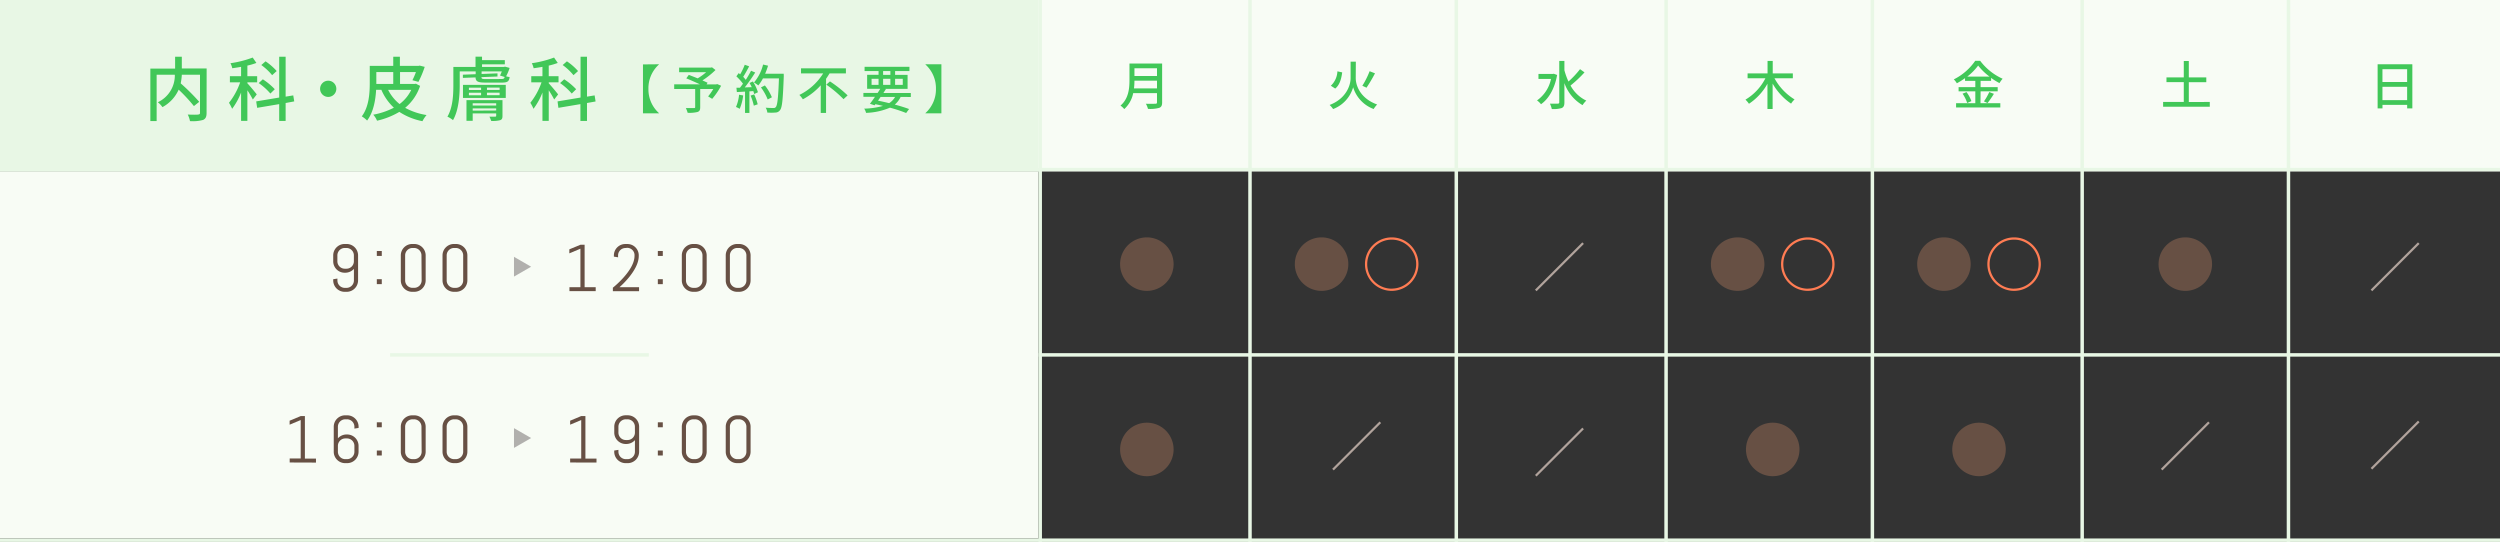 <svg xmlns="http://www.w3.org/2000/svg" viewBox="0 0 715 155"><rect x="0" y="0" width="715" height="155" fill="#333333" stroke="none"/><defs><style>.cls-1{fill:#f8fcf5;}.cls-2{fill:#e8f7e5;}.cls-3{fill:#675044;}.cls-4{fill:#6a6567;opacity:0.5;}.cls-5{fill:#b1a39c;}.cls-6{fill:#ff7c53;}.cls-7{fill:#41c758;}</style></defs><title>f_timetable1</title><g id="レイヤー_2" data-name="レイヤー 2"><g id="contents"><rect class="cls-1" y="49" width="297" height="105"/><rect class="cls-1" width="715" height="49"/><rect class="cls-2" width="297" height="49"/><rect class="cls-2" x="297.06" y="101" width="417.94" height="1"/><rect class="cls-2" y="154" width="715" height="1"/><rect class="cls-2" y="48" width="715" height="1"/><rect class="cls-2" x="111.56" y="101" width="74" height="1"/><path class="cls-3" d="M162.86,83.27V82.13H166v-11l-3.17,1.33V71.31L166,70h1.2V82.13h3.17v1.14Z"/><path class="cls-3" d="M178.9,70.93a2.12,2.12,0,0,0-2.13,2.13v.53l-1.2-.19v-.34a3.27,3.27,0,0,1,3.27-3.27h.57a3.25,3.25,0,0,1,3.27,3.46c0,4.2-5.51,8.89-5.51,8.89h5.6v1.14h-7.49v-1s6.19-4.86,6.19-9.08a2.11,2.11,0,0,0-2.13-2.32Z"/><path class="cls-3" d="M188.14,73.2V71.78h1.42V73.2Zm0,8.07V79.85h1.42v1.42Z"/><path class="cls-3" d="M198.84,83.46h-.57A3.27,3.27,0,0,1,195,80.2V73.05a3.27,3.27,0,0,1,3.27-3.27h.57a3.27,3.27,0,0,1,3.27,3.27V80.2A3.27,3.27,0,0,1,198.84,83.46Zm2.07-10.41a2.12,2.12,0,0,0-2.13-2.13h-.46a2.12,2.12,0,0,0-2.13,2.13V80.2a2.12,2.12,0,0,0,2.13,2.13h.46a2.12,2.12,0,0,0,2.13-2.13Z"/><path class="cls-3" d="M211.4,83.46h-.57a3.27,3.27,0,0,1-3.27-3.27V73.05a3.27,3.27,0,0,1,3.27-3.27h.57a3.27,3.27,0,0,1,3.27,3.27V80.2A3.27,3.27,0,0,1,211.4,83.46Zm2.07-10.41a2.12,2.12,0,0,0-2.13-2.13h-.46a2.12,2.12,0,0,0-2.13,2.13V80.2a2.12,2.12,0,0,0,2.13,2.13h.46a2.12,2.12,0,0,0,2.13-2.13Z"/><polygon class="cls-4" points="151.9 76.28 147 73.45 147 79.1 151.9 76.28"/><path class="cls-3" d="M99.14,83.46h-.57A3.27,3.27,0,0,1,95.3,80.2v-.34l1.2-.19v.53a2.12,2.12,0,0,0,2.13,2.13h.46a2.12,2.12,0,0,0,2.13-2.13V76.89A3.33,3.33,0,0,1,98.76,78h-.19a3.27,3.27,0,0,1-3.27-3.27V73.05a3.27,3.27,0,0,1,3.27-3.27h.57a3.27,3.27,0,0,1,3.27,3.27V80.2A3.27,3.27,0,0,1,99.14,83.46Zm2.07-10.41a2.12,2.12,0,0,0-2.13-2.13h-.46a2.12,2.12,0,0,0-2.13,2.13v1.67a2.12,2.12,0,0,0,2.13,2.13h.46a2.12,2.12,0,0,0,2.13-2.13Z"/><path class="cls-3" d="M107.77,73.2V71.78h1.42V73.2Zm0,8.07V79.85h1.42v1.42Z"/><path class="cls-3" d="M118.47,83.46h-.57a3.27,3.27,0,0,1-3.27-3.27V73.05a3.27,3.27,0,0,1,3.27-3.27h.57a3.27,3.27,0,0,1,3.27,3.27V80.2A3.27,3.27,0,0,1,118.47,83.46Zm2.07-10.41a2.12,2.12,0,0,0-2.13-2.13H118a2.12,2.12,0,0,0-2.13,2.13V80.2A2.12,2.12,0,0,0,118,82.32h.46a2.12,2.12,0,0,0,2.13-2.13Z"/><path class="cls-3" d="M130.4,83.46h-.57a3.27,3.27,0,0,1-3.27-3.27V73.05a3.27,3.27,0,0,1,3.27-3.27h.57a3.27,3.27,0,0,1,3.27,3.27V80.2A3.27,3.27,0,0,1,130.4,83.46Zm2.07-10.41a2.12,2.12,0,0,0-2.13-2.13h-.46a2.12,2.12,0,0,0-2.13,2.13V80.2a2.12,2.12,0,0,0,2.13,2.13h.46a2.12,2.12,0,0,0,2.13-2.13Z"/><path class="cls-3" d="M163.06,132.27v-1.14h3.17v-11l-3.17,1.33v-1.14l3.17-1.33h1.2v12.16h3.17v1.14Z"/><path class="cls-3" d="M179.51,132.46h-.57a3.27,3.27,0,0,1-3.27-3.27v-.34l1.2-.19v.53a2.12,2.12,0,0,0,2.13,2.13h.46a2.12,2.12,0,0,0,2.13-2.13v-3.31a3.33,3.33,0,0,1-2.45,1.1h-.19a3.27,3.27,0,0,1-3.27-3.27v-1.67a3.27,3.27,0,0,1,3.27-3.27h.57a3.27,3.27,0,0,1,3.27,3.27v7.14A3.27,3.27,0,0,1,179.51,132.46Zm2.07-10.41a2.12,2.12,0,0,0-2.13-2.13H179a2.12,2.12,0,0,0-2.13,2.13v1.67a2.12,2.12,0,0,0,2.13,2.13h.46a2.12,2.12,0,0,0,2.13-2.13Z"/><path class="cls-3" d="M188.14,122.2v-1.42h1.42v1.42Zm0,8.07v-1.42h1.42v1.42Z"/><path class="cls-3" d="M198.84,132.46h-.57A3.27,3.27,0,0,1,195,129.2v-7.14a3.27,3.27,0,0,1,3.27-3.27h.57a3.27,3.27,0,0,1,3.27,3.27v7.14A3.27,3.27,0,0,1,198.84,132.46Zm2.07-10.41a2.12,2.12,0,0,0-2.13-2.13h-.46a2.12,2.12,0,0,0-2.13,2.13v7.14a2.12,2.12,0,0,0,2.13,2.13h.46a2.12,2.12,0,0,0,2.13-2.13Z"/><path class="cls-3" d="M211.4,132.46h-.57a3.27,3.27,0,0,1-3.27-3.27v-7.14a3.27,3.27,0,0,1,3.27-3.27h.57a3.27,3.27,0,0,1,3.27,3.27v7.14A3.27,3.27,0,0,1,211.4,132.46Zm2.07-10.41a2.12,2.12,0,0,0-2.13-2.13h-.46a2.12,2.12,0,0,0-2.13,2.13v7.14a2.12,2.12,0,0,0,2.13,2.13h.46a2.12,2.12,0,0,0,2.13-2.13Z"/><path class="cls-3" d="M82.85,132.27v-1.14H86v-11l-3.17,1.33v-1.14L86,119h1.2v12.16h3.17v1.14Z"/><path class="cls-3" d="M99.29,132.46h-.57a3.27,3.27,0,0,1-3.27-3.27v-7.14a3.27,3.27,0,0,1,3.27-3.27h.57a3.27,3.27,0,0,1,3.27,3.27v.34l-1.2.19v-.53a2.12,2.12,0,0,0-2.13-2.13h-.46a2.12,2.12,0,0,0-2.13,2.13v3.31a3.33,3.33,0,0,1,2.45-1.1h.19a3.27,3.27,0,0,1,3.27,3.27v1.67A3.27,3.27,0,0,1,99.29,132.46Zm2.07-4.94a2.12,2.12,0,0,0-2.13-2.13h-.46a2.12,2.12,0,0,0-2.13,2.13v1.67a2.12,2.12,0,0,0,2.13,2.13h.46a2.12,2.12,0,0,0,2.13-2.13Z"/><path class="cls-3" d="M107.77,122.2v-1.42h1.42v1.42Zm0,8.07v-1.42h1.42v1.42Z"/><path class="cls-3" d="M118.47,132.46h-.57a3.27,3.27,0,0,1-3.27-3.27v-7.14a3.27,3.27,0,0,1,3.27-3.27h.57a3.27,3.27,0,0,1,3.27,3.27v7.14A3.27,3.27,0,0,1,118.47,132.46Zm2.07-10.41a2.12,2.12,0,0,0-2.13-2.13H118a2.12,2.12,0,0,0-2.13,2.13v7.14a2.12,2.12,0,0,0,2.13,2.13h.46a2.12,2.12,0,0,0,2.13-2.13Z"/><path class="cls-3" d="M130.4,132.46h-.57a3.27,3.27,0,0,1-3.27-3.27v-7.14a3.27,3.27,0,0,1,3.27-3.27h.57a3.27,3.27,0,0,1,3.27,3.27v7.14A3.27,3.27,0,0,1,130.4,132.46Zm2.07-10.41a2.12,2.12,0,0,0-2.13-2.13h-.46a2.12,2.12,0,0,0-2.13,2.13v7.14a2.12,2.12,0,0,0,2.13,2.13h.46a2.12,2.12,0,0,0,2.13-2.13Z"/><polygon class="cls-4" points="151.9 125.28 147 122.45 147 128.1 151.9 125.28"/><path class="cls-3" d="M320.35,75.54A7.65,7.65,0,1,1,328,83.19,7.64,7.64,0,0,1,320.35,75.54Z"/><path class="cls-3" d="M320.35,128.54a7.65,7.65,0,1,1,7.65,7.65A7.64,7.64,0,0,1,320.35,128.54Z"/><path class="cls-3" d="M617.35,75.54A7.65,7.65,0,1,1,625,83.19,7.64,7.64,0,0,1,617.35,75.54Z"/><path class="cls-5" d="M631.54,120.55l.45.45-13.53,13.53-.45-.45Z"/><path class="cls-5" d="M691.54,69.31l.45.45L678.46,83.29l-.45-.45Z"/><path class="cls-5" d="M691.54,120.31l.45.45-13.53,13.53-.45-.45Z"/><path class="cls-5" d="M452.54,69.31l.45.45L439.46,83.29l-.45-.45Z"/><path class="cls-5" d="M452.54,122.31l.45.45-13.53,13.53-.45-.45Z"/><path class="cls-3" d="M370.32,75.54A7.65,7.65,0,1,1,378,83.19,7.64,7.64,0,0,1,370.32,75.54Z"/><path class="cls-6" d="M390.38,75.54A7.65,7.65,0,1,1,398,83.19,7.64,7.64,0,0,1,390.38,75.54Zm7.65,7a7,7,0,1,0-7-7A7,7,0,0,0,398,82.56Z"/><path class="cls-5" d="M394.54,120.55l.45.45-13.53,13.53-.45-.45Z"/><path class="cls-3" d="M548.32,75.54A7.65,7.65,0,1,1,556,83.19,7.64,7.64,0,0,1,548.32,75.54Z"/><path class="cls-6" d="M568.38,75.54A7.65,7.65,0,1,1,576,83.19,7.64,7.64,0,0,1,568.38,75.54Zm7.65,7a7,7,0,1,0-7-7A7,7,0,0,0,576,82.56Z"/><path class="cls-3" d="M558.35,128.54a7.65,7.65,0,1,1,7.65,7.65A7.64,7.64,0,0,1,558.35,128.54Z"/><path class="cls-3" d="M489.32,75.54A7.65,7.65,0,1,1,497,83.19,7.64,7.64,0,0,1,489.32,75.54Z"/><path class="cls-6" d="M509.38,75.54A7.65,7.65,0,1,1,517,83.19,7.64,7.64,0,0,1,509.38,75.54Zm7.65,7a7,7,0,1,0-7-7A7,7,0,0,0,517,82.56Z"/><path class="cls-3" d="M499.35,128.54a7.65,7.65,0,1,1,7.65,7.65A7.64,7.64,0,0,1,499.35,128.54Z"/><path class="cls-7" d="M332.37,29.29c0,.9-.24,1.33-.84,1.56a9.88,9.88,0,0,1-3.21.29,5.83,5.83,0,0,0-.6-1.47c1.17.06,2.37,0,2.73,0s.45-.12.45-.44V26.64h-6.81a8.28,8.28,0,0,1-2.56,4.56,5.29,5.29,0,0,0-1.07-1c2.34-2,2.57-4.95,2.57-7.3V18.17h9.34Zm-1.47-4V23.07h-6.45a19.57,19.57,0,0,1-.13,2.22Zm-6.45-5.77v2.22h6.45V19.52Z"/><path class="cls-7" d="M387.74,22.35c0,2,1.2,5.76,6.13,7.54a6.71,6.71,0,0,0-1,1.29A9.61,9.61,0,0,1,387,24.95a9.47,9.47,0,0,1-5.73,6.24,6.34,6.34,0,0,0-1-1.17c4.8-1.83,6-5.7,6-7.65V17.63h1.5Zm-3.87-1.65c-.24,1.82-.72,3.62-2,4.63l-1.25-.81a6,6,0,0,0,1.88-4.12Zm9.38.27a41.66,41.66,0,0,1-2.43,4.11l-1.19-.55a23.91,23.91,0,0,0,2.08-4.16Z"/><path class="cls-7" d="M445.34,21.44c-.72,4-2.45,6.85-4.61,8.37a5.64,5.64,0,0,0-1.14-1.09,10,10,0,0,0,4-6.15H440V21.15h4.11l.27-.06Zm7.83-.74a34.45,34.45,0,0,1-4,3.76,10,10,0,0,0,4.52,4.32,6.07,6.07,0,0,0-1.08,1.29,11.81,11.81,0,0,1-5.19-6.31v5.53c0,.92-.22,1.35-.76,1.61a8.29,8.29,0,0,1-2.85.28,6.59,6.59,0,0,0-.54-1.54c1,0,2,0,2.26,0s.42-.1.42-.37V17.43h1.47V20.1a20.62,20.62,0,0,0,1.16,3.22,26,26,0,0,0,3.31-3.54Z"/><path class="cls-7" d="M507.5,22.38a16.09,16.09,0,0,0,5.75,6.06,5.65,5.65,0,0,0-1,1.2,17.45,17.45,0,0,1-5.28-5.73v7.27h-1.48V23.94a16.26,16.26,0,0,1-5.29,5.74,7,7,0,0,0-1-1.18,15,15,0,0,0,5.71-6.12h-5.1V21h5.71V17.43h1.48V21h5.75v1.38Z"/><path class="cls-7" d="M566.42,29.52h5.67v1.21H559.44V29.52h5.5V26.12h-4.78v-1.2h4.78V23.13H562v-.78a21.06,21.06,0,0,1-2.34,1.47,5.41,5.41,0,0,0-.87-1.12,16.1,16.1,0,0,0,6.12-5.31h1.42a16.52,16.52,0,0,0,6.42,5.13,7.91,7.91,0,0,0-.9,1.25,19,19,0,0,1-2.4-1.49v.85h-3v1.79h4.89v1.2h-4.89Zm-4-3.18a9.77,9.77,0,0,1,1.4,2.58l-1.21.54a9.79,9.79,0,0,0-1.32-2.67ZM569,21.9a16.78,16.78,0,0,1-3.25-3.15,16.06,16.06,0,0,1-3.1,3.15ZM567.41,29a16.64,16.64,0,0,0,1.52-2.67l1.33.5a26.88,26.88,0,0,1-1.82,2.64Z"/><path class="cls-7" d="M632,29.16v1.37H618.65V29.16h5.91V23.49h-4.95V22.13h4.95V17.45H626v4.68h5v1.37h-5v5.67Z"/><path class="cls-7" d="M689.93,18.38V31h-1.48V30h-7.06v1H680V18.38Zm-8.55,1.41v3.66h7.06V19.79Zm7.06,8.85V24.83h-7.06v3.81Z"/><rect class="cls-2" x="297" width="1" height="155"/><rect class="cls-2" x="357" width="1" height="155"/><rect class="cls-2" x="416" width="1" height="155"/><rect class="cls-2" x="476" width="1" height="155"/><rect class="cls-2" x="535" width="1" height="155"/><rect class="cls-2" x="595" width="1" height="155"/><rect class="cls-2" x="654" width="1" height="155"/><path class="cls-7" d="M59.08,32.3c0,1.1-.26,1.66-1,2a11.07,11.07,0,0,1-3.74.34,7.48,7.48,0,0,0-.64-1.88c1.3.06,2.66.06,3,0s.5-.12.5-.48V21.38H52a16,16,0,0,1-.32,2.46,60.1,60.1,0,0,1,5.3,5.28l-1.52,1.22a47.73,47.73,0,0,0-4.36-4.7,10.64,10.64,0,0,1-4.64,5,6.67,6.67,0,0,0-1.32-1.4A8.47,8.47,0,0,0,50,21.38h-5.2V34.62H43v-15h7.08V16.22H52v3.36h7.1Z"/><path class="cls-7" d="M72.31,28.46a27.39,27.39,0,0,0-1.56-2.64v8.74h-1.8v-8.1a19.41,19.41,0,0,1-2.56,4.66,11.78,11.78,0,0,0-.9-1.72,19.89,19.89,0,0,0,3.2-5.86H65.75V21.8h3.2V19.12c-.86.16-1.72.28-2.52.4a5.71,5.71,0,0,0-.52-1.44,29.94,29.94,0,0,0,6.36-1.62L73.33,18a18.91,18.91,0,0,1-2.58.76V21.8h2.8v1.74h-2.8v.28c.6.62,2.3,2.66,2.68,3.18Zm9.38,1v5.12H79.85v-4.8l-6.3,1.06L73.27,29l6.58-1.1V16.22h1.84V27.64l2.18-.36L84.15,29Zm-4.36-2.7a17.25,17.25,0,0,0-3.34-3l1.18-1.08a18.74,18.74,0,0,1,3.42,2.84Zm.5-5.26a16.28,16.28,0,0,0-3.1-2.9l1.22-1.06a16.49,16.49,0,0,1,3.18,2.78Z"/><path class="cls-7" d="M93.87,23.08a2.32,2.32,0,1,1-2.32,2.32A2.32,2.32,0,0,1,93.87,23.08Z"/><path class="cls-7" d="M120.15,24.56a13.79,13.79,0,0,1-4.28,6.28A18.8,18.8,0,0,0,122,32.9a9.06,9.06,0,0,0-1.18,1.76A18.47,18.47,0,0,1,114.21,32a21.81,21.81,0,0,1-6.38,2.52,5.94,5.94,0,0,0-1.08-1.72,20.94,20.94,0,0,0,5.9-2,15,15,0,0,1-3.58-5.12h-1.5c-.16,2.9-.74,6.38-2.58,8.8a7.3,7.3,0,0,0-1.52-1.2c2.08-2.76,2.28-6.72,2.28-9.58V18.84h6.72V16.22h1.9v2.62h5.34l.32-.08,1.44.36a29.69,29.69,0,0,1-1.8,4.3l-1.72-.48a18.91,18.91,0,0,0,1-2.32h-4.54V24h4.2l.34-.06ZM107.63,24h4.84V20.62h-4.84V24ZM111,25.7a12.41,12.41,0,0,0,3.28,4.06,11.19,11.19,0,0,0,3.34-4.06Z"/><path class="cls-7" d="M145.75,19.44a14.44,14.44,0,0,1-1,2.38,6.28,6.28,0,0,0,1,.22c-.14,1.26-.64,1.58-2.18,1.58H139c-2.22,0-2.94-.24-3-1.48l-3.62.14,0-.92,3.66-.14v-.8h-4.56V24.3c0,2.94-.28,7.22-1.92,10.06a7.56,7.56,0,0,0-1.6-1c1.58-2.64,1.7-6.42,1.7-9.12V19.14H136V16.2h1.86v1h6.52V18.4h-6.52v.74h6.26l.32-.08Zm-13.34,4.84h12.24V28H132.41Zm11.3,8.86c0,.74-.16,1.06-.7,1.24a8.35,8.35,0,0,1-2.54.2,6.48,6.48,0,0,0-.5-1.22c.72,0,1.44,0,1.64,0s.3-.06.3-.26v-.66h-6.72v2.1h-1.78v-5.9h10.3Zm-9.6-7.4h3.48v-.66h-3.48Zm0,1.5h3.48v-.72h-3.48Zm1.08,2.3v.64h6.72v-.64Zm6.72,2.06V31h-6.72v.64Zm1.42-9c.62,0,.88-.08,1-.58L143,21.6a9.48,9.48,0,0,0,.52-1.18h-5.78v.74l4.54-.18,0,.9-4.58.18c0,.5.24.56,1.36.56Zm-.44,2.46h-3.62v.66h3.62Zm0,1.44h-3.62v.72h3.62Z"/><path class="cls-7" d="M158.5,28.46a27.39,27.39,0,0,0-1.56-2.64v8.74h-1.8v-8.1a19.41,19.41,0,0,1-2.56,4.66,11.78,11.78,0,0,0-.9-1.72,19.89,19.89,0,0,0,3.2-5.86h-2.94V21.8h3.2V19.12c-.86.16-1.72.28-2.52.4a5.71,5.71,0,0,0-.52-1.44,29.94,29.94,0,0,0,6.36-1.62L159.52,18a18.91,18.91,0,0,1-2.58.76V21.8h2.8v1.74h-2.8v.28c.6.62,2.3,2.66,2.68,3.18Zm9.38,1v5.12H166v-4.8l-6.3,1.06L159.46,29l6.58-1.1V16.22h1.84V27.64l2.18-.36.28,1.74Zm-4.36-2.7a17.25,17.25,0,0,0-3.34-3l1.18-1.08a18.74,18.74,0,0,1,3.42,2.84Zm.5-5.26a16.28,16.28,0,0,0-3.1-2.9l1.22-1.06a16.49,16.49,0,0,1,3.18,2.78Z"/><path class="cls-7" d="M188.45,18.38v.07a9.13,9.13,0,0,0-3,6.95,9.13,9.13,0,0,0,3,6.94v.08h-4.56v-14Z"/><path class="cls-7" d="M206.24,24.52a20.76,20.76,0,0,1-2.55,3.75l-1.17-.7A14.93,14.93,0,0,0,204,25.45h-3.74v5.22c0,.78-.19,1.17-.79,1.36a9.67,9.67,0,0,1-2.8.23,6.8,6.8,0,0,0-.52-1.35c1,0,2,0,2.31,0s.36-.08.36-.3V25.45h-6V24.11h7.33c-1.21-.57-2.7-1.23-3.87-1.7l.72-1c.75.3,1.65.64,2.54,1a15.7,15.7,0,0,0,2.43-1.77h-7.74V19.33h9.1l.3-.08,1,.78A23.55,23.55,0,0,1,200.9,23c.57.25,1.08.48,1.47.67l-.29.46h2.76l.26-.09Z"/><path class="cls-7" d="M212.55,27.3a13.87,13.87,0,0,1-1,3.83,5.87,5.87,0,0,0-1.06-.53,11.36,11.36,0,0,0,.88-3.51Zm2.78-4a12.67,12.67,0,0,1,1.44,3.08l-1.06.51a7.67,7.67,0,0,0-.27-.84l-1.11.08V32.3h-1.25V26.2l-2.34.13-.12-1.23,1,0c.29-.36.57-.75.87-1.17a16.1,16.1,0,0,0-1.89-2.1l.67-.93.41.36A17.29,17.29,0,0,0,213,18.52l1.26.45c-.54,1-1.17,2.21-1.71,3a8.69,8.69,0,0,1,.74.87,27.89,27.89,0,0,0,1.51-2.61l1.19.51A47,47,0,0,1,213,25l2-.07a13.09,13.09,0,0,0-.63-1.2ZM215.7,27a16.44,16.44,0,0,1,1,2.83l-1.11.39a16.25,16.25,0,0,0-.92-2.88Zm8.46-5.22c-.25,6.61-.45,9-1.08,9.72a1.6,1.6,0,0,1-1.32.69,14.33,14.33,0,0,1-2.31,0,3.14,3.14,0,0,0-.47-1.39c1,.08,1.88.09,2.24.09a.72.72,0,0,0,.64-.25c.48-.48.72-2.7.92-8.21H218.2a11.65,11.65,0,0,1-1.32,2,10.5,10.5,0,0,0-1.23-.84,12.56,12.56,0,0,0,2.59-5.13l1.42.33a19.65,19.65,0,0,1-.83,2.29h5.31Zm-4.6,6.67A14.75,14.75,0,0,0,217.63,25l1.13-.56a14.19,14.19,0,0,1,2,3.38Z"/><path class="cls-7" d="M237.25,21c-.31.51-.63,1-1,1.54v9.76h-1.52V24.4a18.68,18.68,0,0,1-5.11,4,7.89,7.89,0,0,0-1-1.25A16.62,16.62,0,0,0,235.42,21h-6.33V19.54h12.84V21Zm.12,2.28a35.81,35.81,0,0,1,5.05,4l-1.17,1.08a33.87,33.87,0,0,0-4.93-4.15Z"/><path class="cls-7" d="M257.58,27.72a6.43,6.43,0,0,1-1.67,2.19c1.58.42,3,.87,4.08,1.27l-.83,1.14a42,42,0,0,0-4.63-1.53,18.8,18.8,0,0,1-6.84,1.49,3.54,3.54,0,0,0-.53-1.21,21.52,21.52,0,0,0,5.37-.78c-.71-.18-1.42-.33-2.16-.5l-.24.33-1.33-.44c.42-.54.93-1.23,1.44-2h-3.31V26.58H251c.27-.41.54-.81.76-1.18H248v-4h3.27V20.33h-4V19.1H260.1v1.23H256v1.08h3.57v4h-6.42l.22.06-.72,1.13h7.84v1.14Zm-8.31-3.45h2V22.54h-2Zm2.59,3.45-.75,1.07c1.06.21,2.14.45,3.18.71A5.11,5.11,0,0,0,256,27.72Zm.71-6.31h2.08V20.33h-2.08Zm2.08,2.87V22.54h-2.08v1.74ZM256,22.54v1.74h2.19V22.54Z"/><path class="cls-7" d="M269.24,32.42h-4.56v-.08a9.13,9.13,0,0,0,3-6.94,9.13,9.13,0,0,0-3-6.95v-.07h4.56Z"/></g></g></svg>